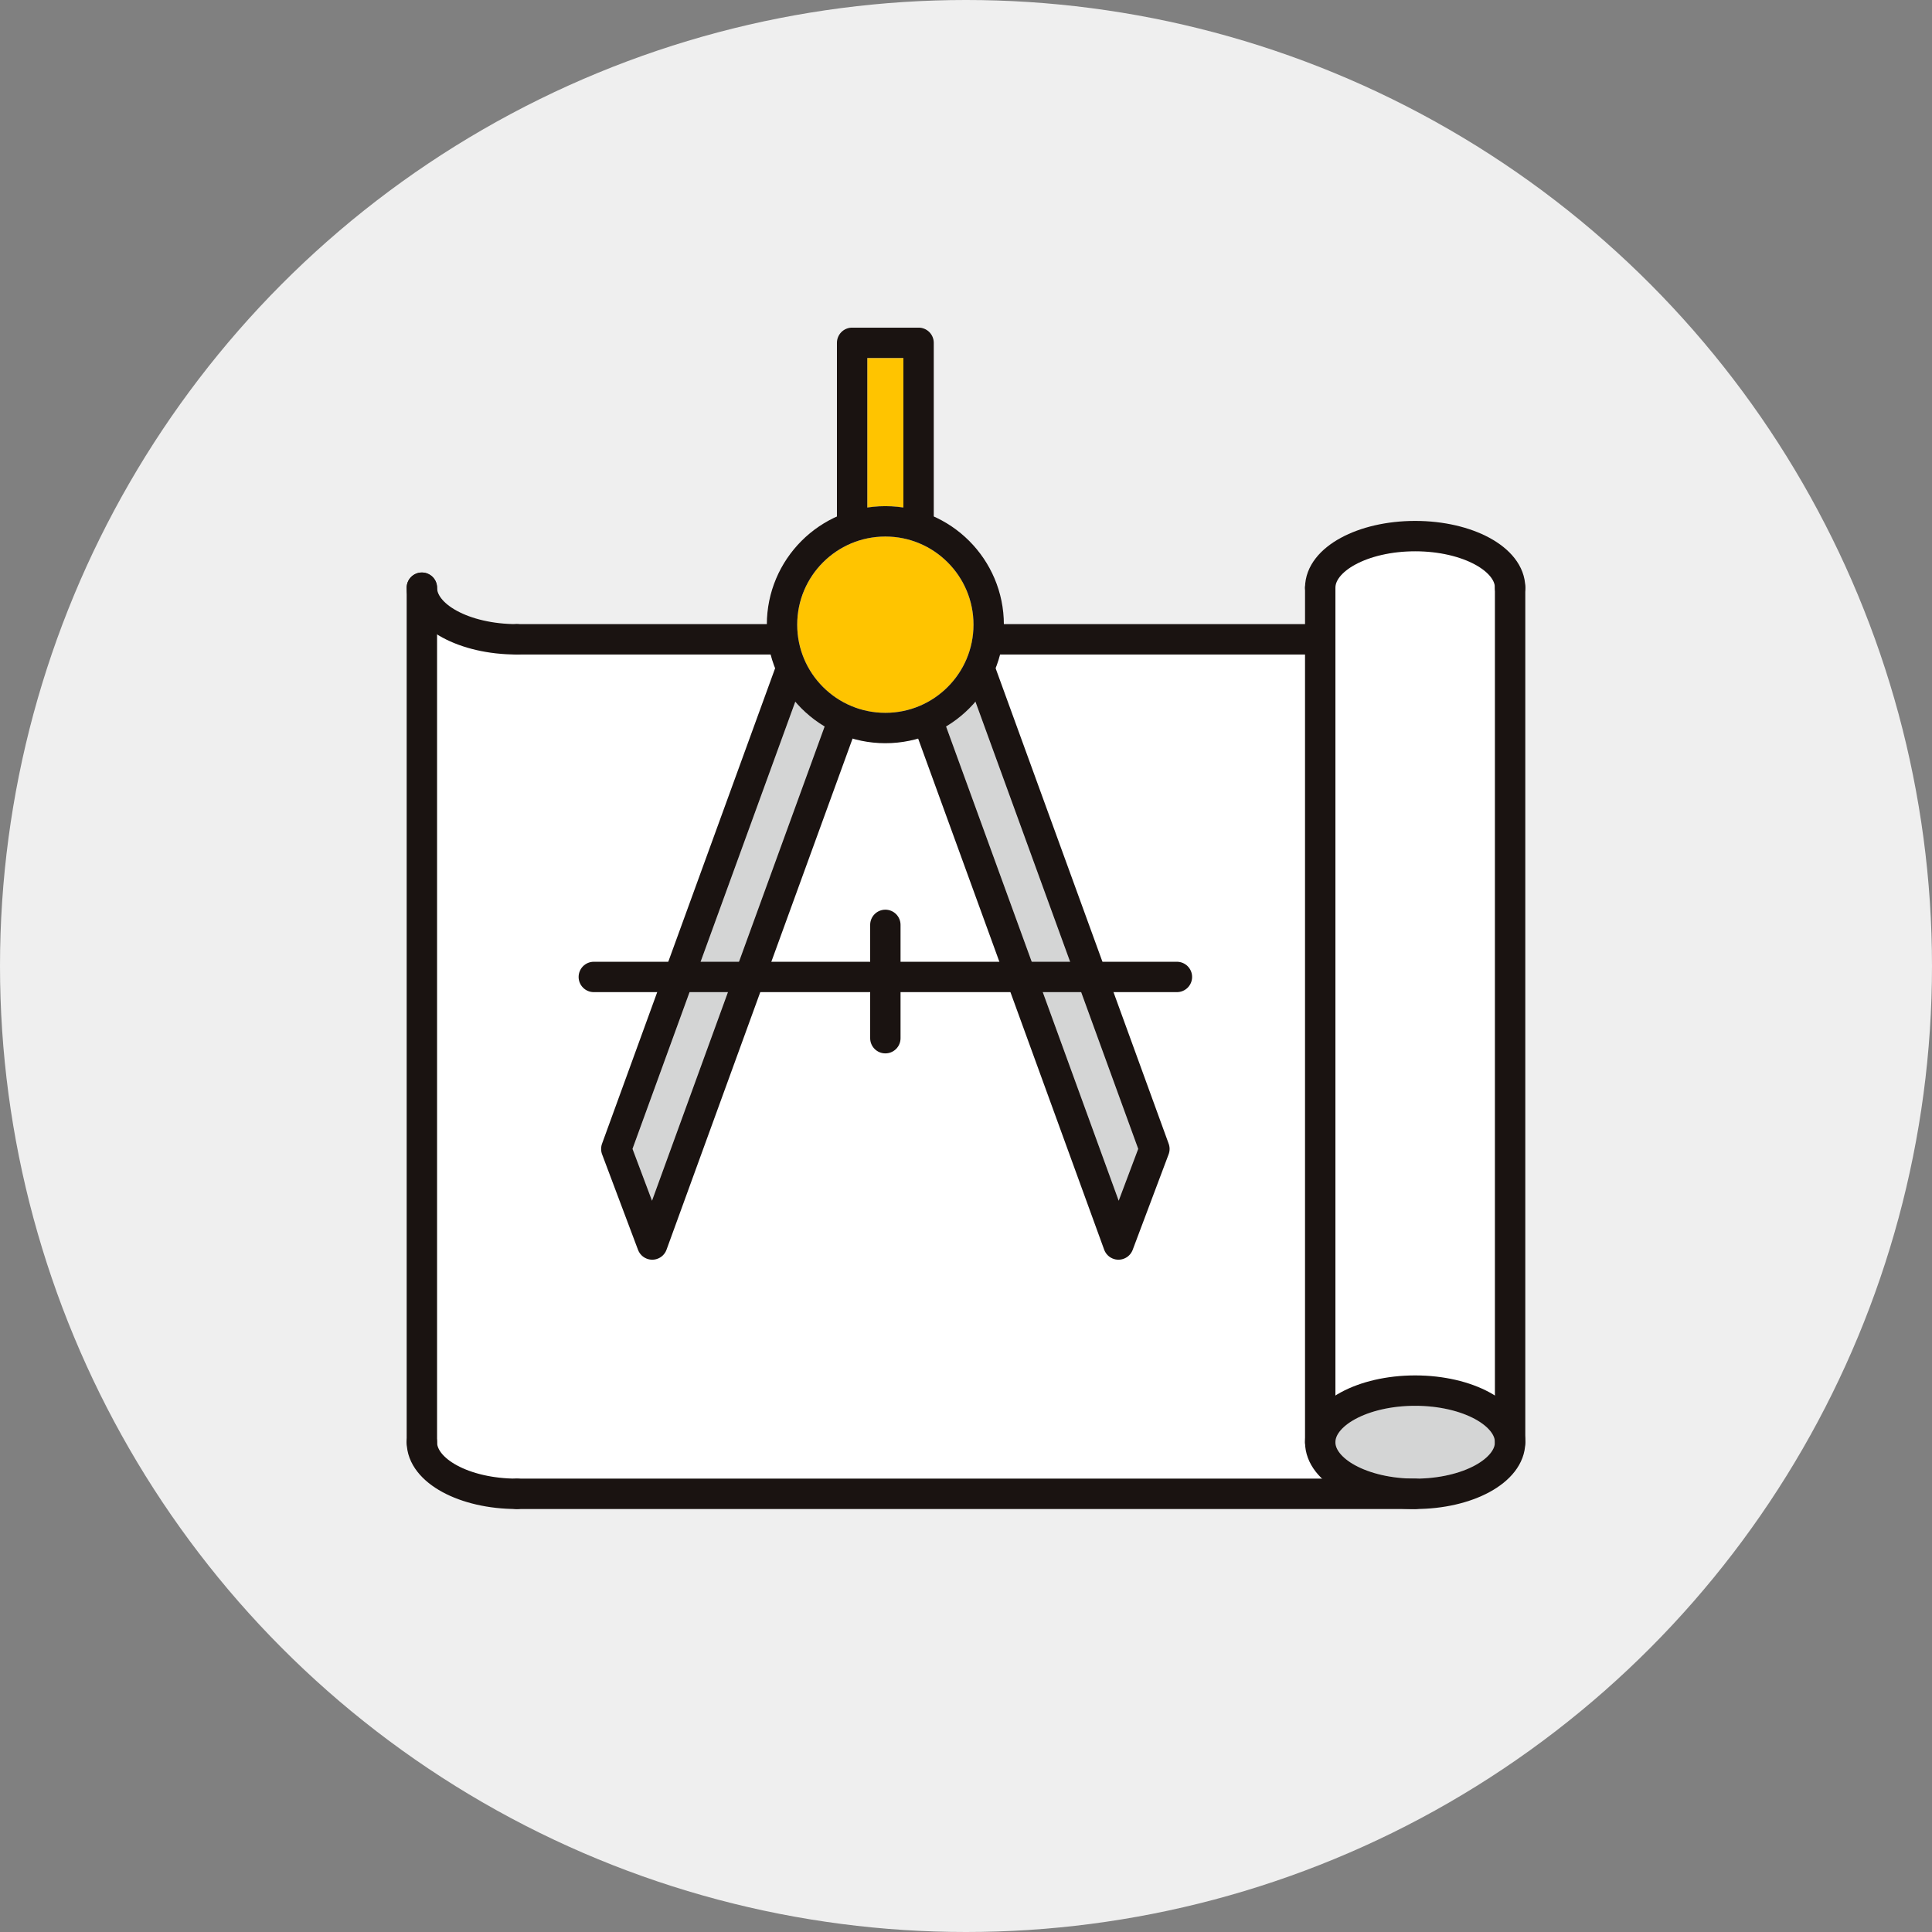 <?xml version="1.0" encoding="UTF-8"?> <svg xmlns="http://www.w3.org/2000/svg" xmlns:xlink="http://www.w3.org/1999/xlink" width="159" height="159" viewBox="0 0 159 159"><rect x="0" y="0" width="159" height="159" fill="#808080" stroke="none"/><defs><clipPath id="clip-path"><rect id="長方形_4532" data-name="長方形 4532" width="92.06" height="97.222" transform="translate(0 0)" fill="none"></rect></clipPath></defs><g id="step-02" transform="translate(-904.885 -963.743)"><circle id="楕円形_291" data-name="楕円形 291" cx="79.5" cy="79.5" r="79.5" transform="translate(904.885 963.743)" fill="#efefef"></circle><g id="グループ_1300" data-name="グループ 1300" transform="translate(938.354 990.71)"><g id="グループ_1299" data-name="グループ 1299" clip-path="url(#clip-path)"><path id="パス_44594" data-name="パス 44594" d="M83,18.4c3.757,0,6.563,1.582,6.563,3V87.9a13.681,13.681,0,0,0-13.126,0V21.4c0-1.414,2.806-3,6.563-3" fill="#fff"></path><path id="パス_44595" data-name="パス 44595" d="M46.8,30.769,60.2,67.582l-1.6,4.27L44.387,32.807A9.82,9.82,0,0,0,46.8,30.769" fill="#d4d5d5"></path><path id="パス_44596" data-name="パス 44596" d="M37.909,2.5h2.97V14.814a8.883,8.883,0,0,0-2.97,0Z" fill="#ffc400"></path><path id="パス_44597" data-name="パス 44597" d="M39.394,17.188a7.255,7.255,0,1,1-7.254,7.255,7.263,7.263,0,0,1,7.254-7.255" fill="#ffc400"></path><path id="パス_44598" data-name="パス 44598" d="M34.4,32.807,20.191,71.851l-1.606-4.269,13.4-36.813A9.82,9.82,0,0,0,34.4,32.807" fill="#d4d5d5"></path><path id="パス_44599" data-name="パス 44599" d="M2.5,91.725V25.218A12.454,12.454,0,0,0,9.064,26.9h20.9a9.869,9.869,0,0,0,.362,1.119l0,.007L16.077,67.161a1.258,1.258,0,0,0,.005.868l2.958,7.864a1.251,1.251,0,0,0,1.17.81h.007a1.253,1.253,0,0,0,1.168-.823L36.7,33.809a9.564,9.564,0,0,0,5.393,0L57.4,75.88a1.253,1.253,0,0,0,1.168.823h.007a1.251,1.251,0,0,0,1.17-.81l2.958-7.864a1.252,1.252,0,0,0,0-.868L48.465,28.021l0-.007a9.673,9.673,0,0,0,.362-1.119h25.11v64.83a4.129,4.129,0,0,0,1.432,3H9.064c-3.757,0-6.564-1.582-6.564-3" fill="#fff"></path><path id="パス_44600" data-name="パス 44600" d="M83,94.722c-3.757,0-6.563-1.582-6.563-3s2.806-3,6.563-3,6.563,1.582,6.563,3-2.806,3-6.563,3" fill="#d4d5d5"></path><line id="線_919" data-name="線 919" x2="73.932" transform="translate(9.064 95.972)" fill="none" stroke="#1a1311" stroke-linecap="round" stroke-linejoin="round" stroke-width="2.5"></line><line id="線_920" data-name="線 920" x1="21.826" transform="translate(9.064 25.646)" fill="none" stroke="#1a1311" stroke-linecap="round" stroke-linejoin="round" stroke-width="2.5"></line><line id="線_921" data-name="線 921" y2="70.327" transform="translate(1.25 21.399)" fill="none" stroke="#1a1311" stroke-linecap="round" stroke-linejoin="round" stroke-width="2.5"></line><path id="パス_44601" data-name="パス 44601" d="M90.81,91.725c0,2.346-3.5,4.247-7.814,4.247s-7.813-1.9-7.813-4.247,3.5-4.247,7.813-4.247S90.81,89.379,90.81,91.725Z" fill="none" stroke="#1a1311" stroke-linecap="round" stroke-linejoin="round" stroke-width="2.5"></path><path id="パス_44602" data-name="パス 44602" d="M75.183,21.4c0-2.346,3.5-4.247,7.813-4.247s7.814,1.9,7.814,4.247" fill="none" stroke="#1a1311" stroke-linecap="round" stroke-linejoin="round" stroke-width="2.5"></path><line id="線_922" data-name="線 922" y2="70.327" transform="translate(75.183 21.399)" fill="none" stroke="#1a1311" stroke-linecap="round" stroke-linejoin="round" stroke-width="2.5"></line><line id="線_923" data-name="線 923" y2="70.327" transform="translate(90.81 21.399)" fill="none" stroke="#1a1311" stroke-linecap="round" stroke-linejoin="round" stroke-width="2.5"></line><circle id="楕円形_320" data-name="楕円形 320" cx="8.504" cy="8.504" r="8.504" transform="translate(30.89 15.939)" fill="none" stroke="#1a1311" stroke-linecap="round" stroke-linejoin="round" stroke-width="2.5"></circle><path id="パス_44603" data-name="パス 44603" d="M36.659,16.246v-15h5.469v15" fill="none" stroke="#1a1311" stroke-linecap="round" stroke-linejoin="round" stroke-width="2.5"></path><path id="パス_44604" data-name="パス 44604" d="M35.934,32.252,20.21,75.453l-2.958-7.864L31.5,28.449" fill="none" stroke="#1a1311" stroke-linecap="round" stroke-linejoin="round" stroke-width="2.5"></path><path id="パス_44605" data-name="パス 44605" d="M42.921,32.436,58.578,75.453l2.958-7.864L47.29,28.449" fill="none" stroke="#1a1311" stroke-linecap="round" stroke-linejoin="round" stroke-width="2.5"></path><line id="線_924" data-name="線 924" x2="47.989" transform="translate(15.4 53.434)" fill="none" stroke="#1a1311" stroke-linecap="round" stroke-linejoin="round" stroke-width="2.5"></line><line id="線_925" data-name="線 925" y2="9.327" transform="translate(39.394 49.148)" fill="none" stroke="#1a1311" stroke-linecap="round" stroke-linejoin="round" stroke-width="2.5"></line><line id="線_926" data-name="線 926" x1="27.285" transform="translate(47.898 25.646)" fill="none" stroke="#1a1311" stroke-linecap="round" stroke-linejoin="round" stroke-width="2.5"></line><path id="パス_44606" data-name="パス 44606" d="M1.25,91.725c0,2.346,3.5,4.247,7.814,4.247" fill="none" stroke="#1a1311" stroke-linecap="round" stroke-linejoin="round" stroke-width="2.5"></path><path id="パス_44607" data-name="パス 44607" d="M1.25,21.4c0,2.345,3.5,4.247,7.814,4.247" fill="none" stroke="#1a1311" stroke-linecap="round" stroke-linejoin="round" stroke-width="2.5"></path></g></g></g></svg> 
